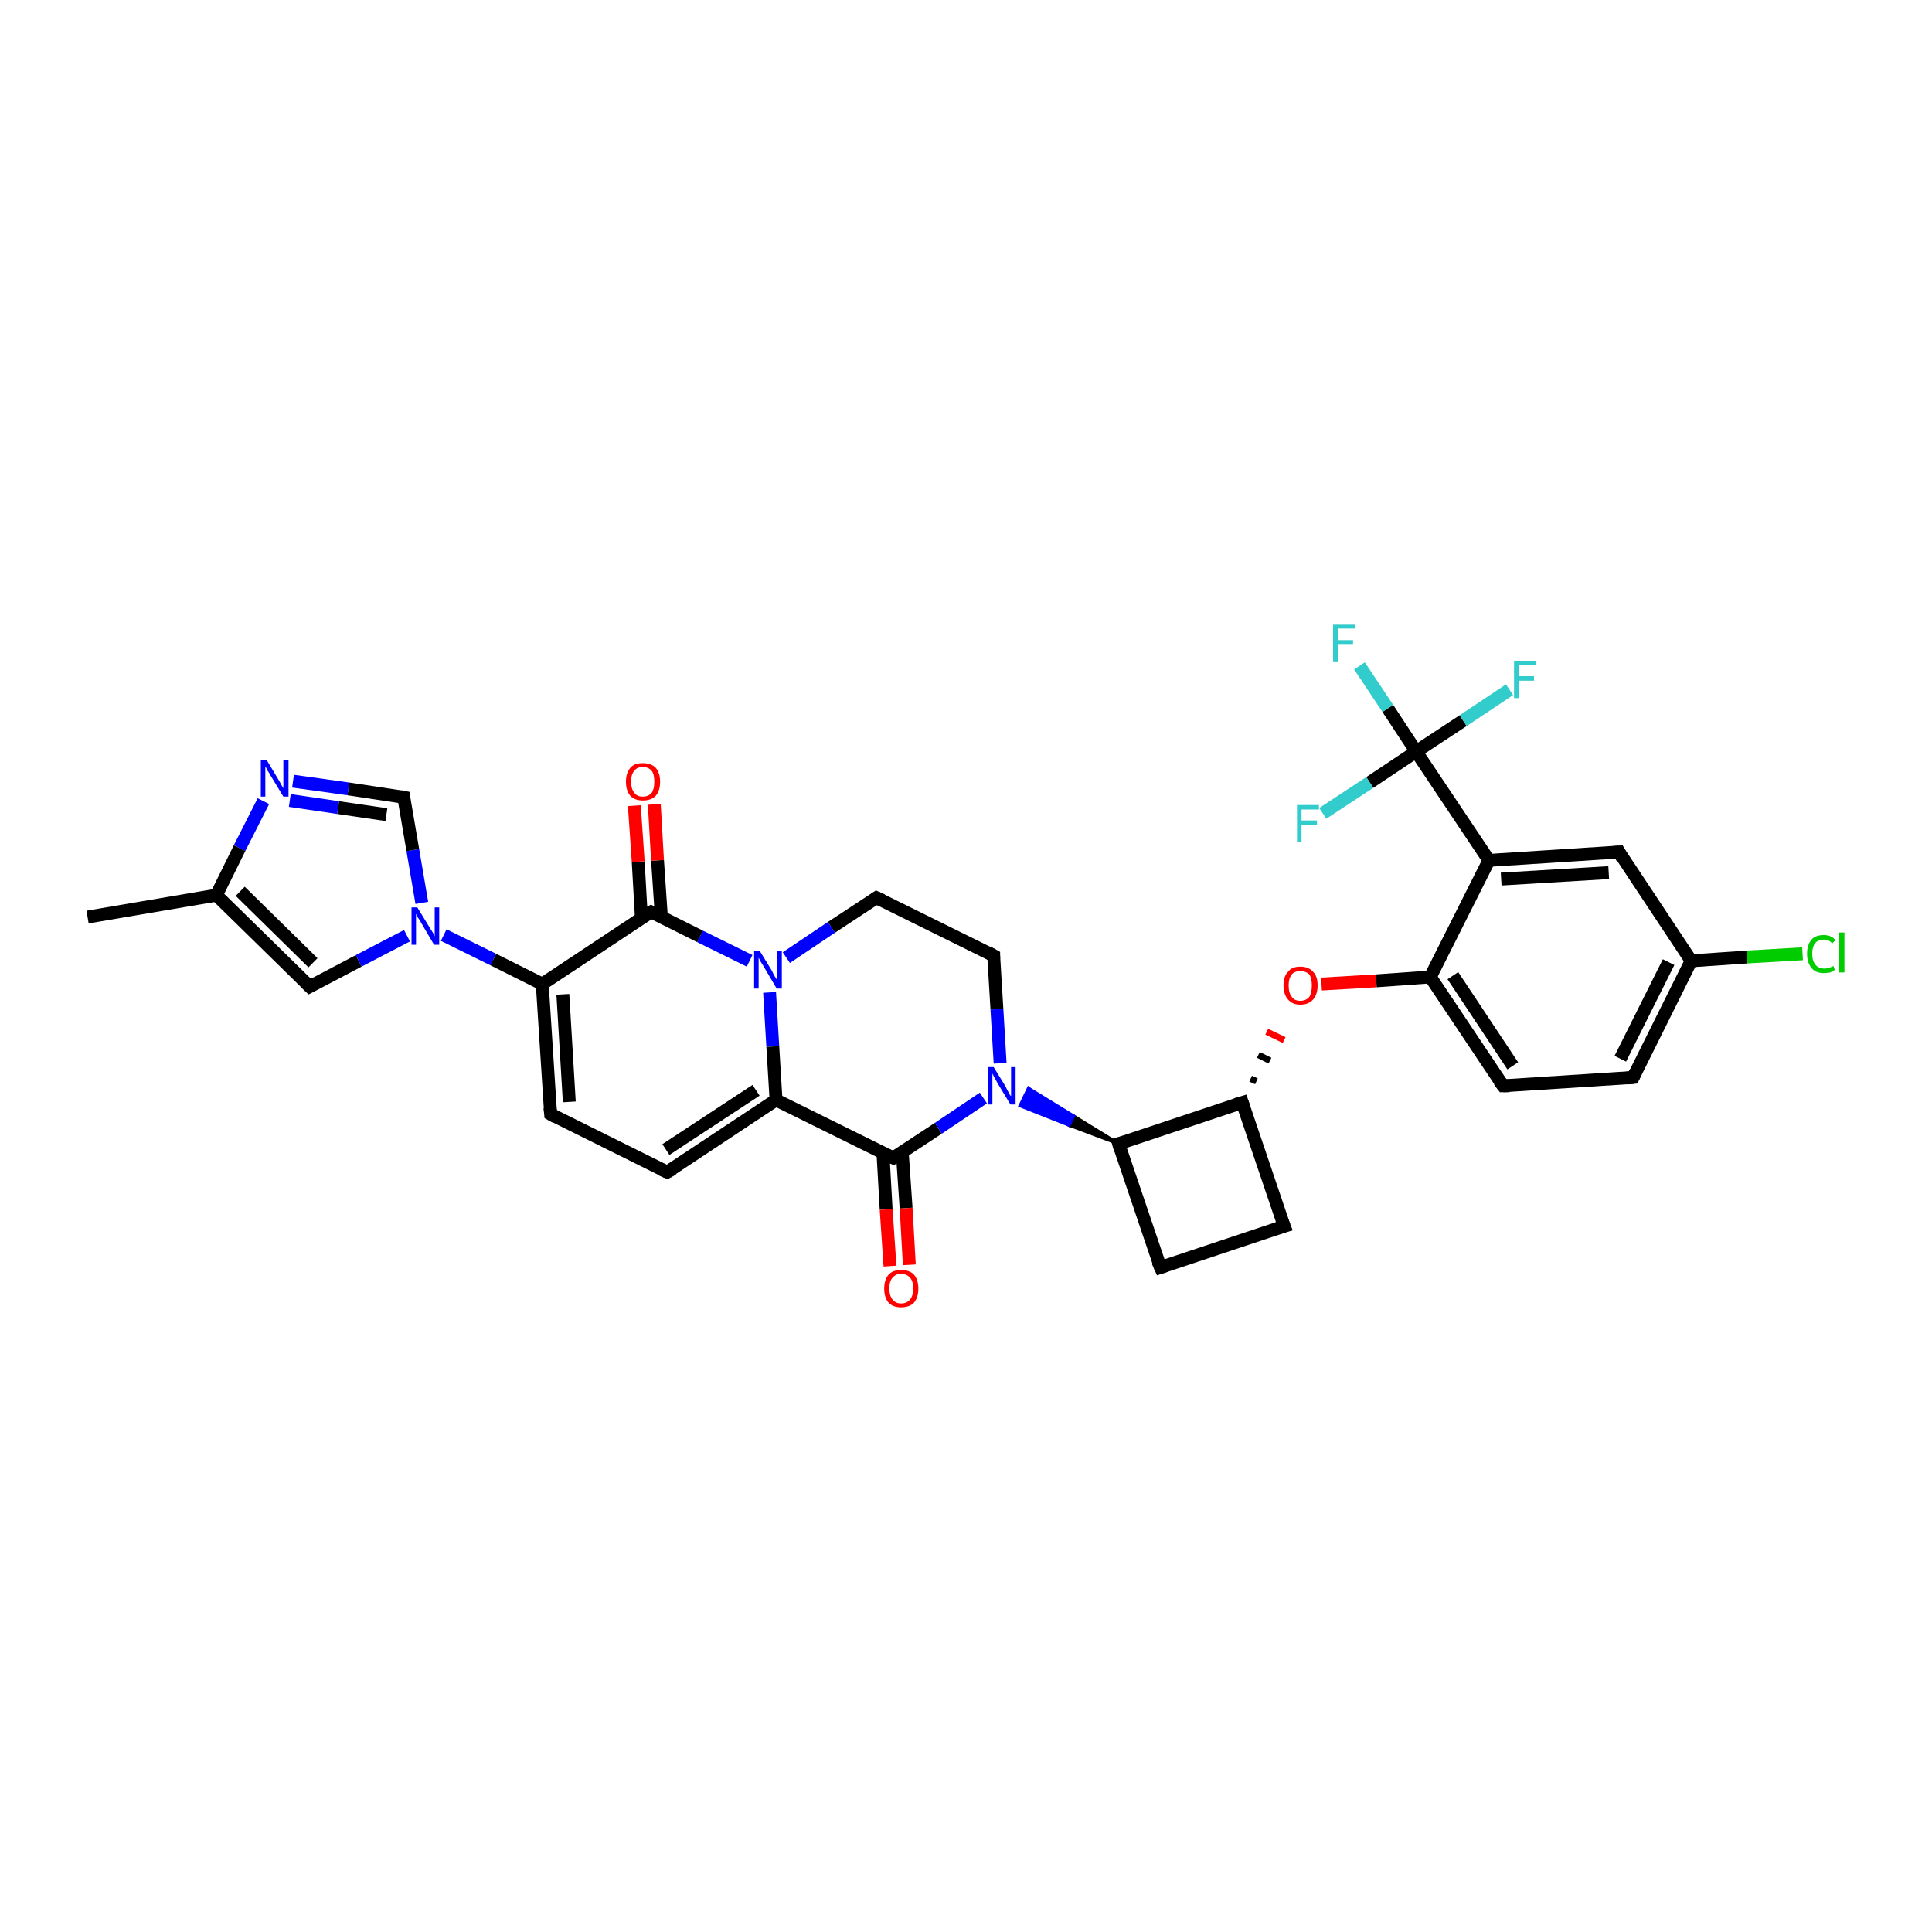 <?xml version='1.0' encoding='iso-8859-1'?>
<svg version='1.1' baseProfile='full'
              xmlns='http://www.w3.org/2000/svg'
                      xmlns:rdkit='http://www.rdkit.org/xml'
                      xmlns:xlink='http://www.w3.org/1999/xlink'
                  xml:space='preserve'
width='300px' height='300px' viewBox='0 0 300 300'>
<!-- END OF HEADER -->
<rect style='opacity:1.0;fill:#FFFFFF;stroke:none' width='300.0' height='300.0' x='0.0' y='0.0'> </rect>
<path class='bond-0 atom-0 atom-1' d='M 13.6,142.4 L 33.6,139.0' style='fill:none;fill-rule:evenodd;stroke:#000000;stroke-width:2.0px;stroke-linecap:butt;stroke-linejoin:miter;stroke-opacity:1' />
<path class='bond-1 atom-1 atom-2' d='M 33.6,139.0 L 48.1,153.2' style='fill:none;fill-rule:evenodd;stroke:#000000;stroke-width:2.0px;stroke-linecap:butt;stroke-linejoin:miter;stroke-opacity:1' />
<path class='bond-1 atom-1 atom-2' d='M 37.3,138.4 L 48.6,149.5' style='fill:none;fill-rule:evenodd;stroke:#000000;stroke-width:2.0px;stroke-linecap:butt;stroke-linejoin:miter;stroke-opacity:1' />
<path class='bond-2 atom-2 atom-3' d='M 48.1,153.2 L 55.7,149.2' style='fill:none;fill-rule:evenodd;stroke:#000000;stroke-width:2.0px;stroke-linecap:butt;stroke-linejoin:miter;stroke-opacity:1' />
<path class='bond-2 atom-2 atom-3' d='M 55.7,149.2 L 63.2,145.3' style='fill:none;fill-rule:evenodd;stroke:#0000FF;stroke-width:2.0px;stroke-linecap:butt;stroke-linejoin:miter;stroke-opacity:1' />
<path class='bond-3 atom-3 atom-4' d='M 65.5,140.2 L 64.1,132.0' style='fill:none;fill-rule:evenodd;stroke:#0000FF;stroke-width:2.0px;stroke-linecap:butt;stroke-linejoin:miter;stroke-opacity:1' />
<path class='bond-3 atom-3 atom-4' d='M 64.1,132.0 L 62.7,123.8' style='fill:none;fill-rule:evenodd;stroke:#000000;stroke-width:2.0px;stroke-linecap:butt;stroke-linejoin:miter;stroke-opacity:1' />
<path class='bond-4 atom-4 atom-5' d='M 62.7,123.8 L 54.1,122.5' style='fill:none;fill-rule:evenodd;stroke:#000000;stroke-width:2.0px;stroke-linecap:butt;stroke-linejoin:miter;stroke-opacity:1' />
<path class='bond-4 atom-4 atom-5' d='M 54.1,122.5 L 45.5,121.3' style='fill:none;fill-rule:evenodd;stroke:#0000FF;stroke-width:2.0px;stroke-linecap:butt;stroke-linejoin:miter;stroke-opacity:1' />
<path class='bond-4 atom-4 atom-5' d='M 60.0,126.5 L 52.5,125.4' style='fill:none;fill-rule:evenodd;stroke:#000000;stroke-width:2.0px;stroke-linecap:butt;stroke-linejoin:miter;stroke-opacity:1' />
<path class='bond-4 atom-4 atom-5' d='M 52.5,125.4 L 45.0,124.3' style='fill:none;fill-rule:evenodd;stroke:#0000FF;stroke-width:2.0px;stroke-linecap:butt;stroke-linejoin:miter;stroke-opacity:1' />
<path class='bond-5 atom-3 atom-6' d='M 68.9,145.2 L 76.6,149.0' style='fill:none;fill-rule:evenodd;stroke:#0000FF;stroke-width:2.0px;stroke-linecap:butt;stroke-linejoin:miter;stroke-opacity:1' />
<path class='bond-5 atom-3 atom-6' d='M 76.6,149.0 L 84.2,152.8' style='fill:none;fill-rule:evenodd;stroke:#000000;stroke-width:2.0px;stroke-linecap:butt;stroke-linejoin:miter;stroke-opacity:1' />
<path class='bond-6 atom-6 atom-7' d='M 84.2,152.8 L 85.5,173.0' style='fill:none;fill-rule:evenodd;stroke:#000000;stroke-width:2.0px;stroke-linecap:butt;stroke-linejoin:miter;stroke-opacity:1' />
<path class='bond-6 atom-6 atom-7' d='M 87.4,154.4 L 88.4,171.1' style='fill:none;fill-rule:evenodd;stroke:#000000;stroke-width:2.0px;stroke-linecap:butt;stroke-linejoin:miter;stroke-opacity:1' />
<path class='bond-7 atom-7 atom-8' d='M 85.5,173.0 L 103.6,182.0' style='fill:none;fill-rule:evenodd;stroke:#000000;stroke-width:2.0px;stroke-linecap:butt;stroke-linejoin:miter;stroke-opacity:1' />
<path class='bond-8 atom-8 atom-9' d='M 103.6,182.0 L 120.5,170.8' style='fill:none;fill-rule:evenodd;stroke:#000000;stroke-width:2.0px;stroke-linecap:butt;stroke-linejoin:miter;stroke-opacity:1' />
<path class='bond-8 atom-8 atom-9' d='M 103.4,178.5 L 117.4,169.3' style='fill:none;fill-rule:evenodd;stroke:#000000;stroke-width:2.0px;stroke-linecap:butt;stroke-linejoin:miter;stroke-opacity:1' />
<path class='bond-9 atom-9 atom-10' d='M 120.5,170.8 L 138.7,179.8' style='fill:none;fill-rule:evenodd;stroke:#000000;stroke-width:2.0px;stroke-linecap:butt;stroke-linejoin:miter;stroke-opacity:1' />
<path class='bond-10 atom-10 atom-11' d='M 137.1,179.0 L 137.6,187.8' style='fill:none;fill-rule:evenodd;stroke:#000000;stroke-width:2.0px;stroke-linecap:butt;stroke-linejoin:miter;stroke-opacity:1' />
<path class='bond-10 atom-10 atom-11' d='M 137.6,187.8 L 138.2,196.6' style='fill:none;fill-rule:evenodd;stroke:#FF0000;stroke-width:2.0px;stroke-linecap:butt;stroke-linejoin:miter;stroke-opacity:1' />
<path class='bond-10 atom-10 atom-11' d='M 140.1,178.9 L 140.7,187.6' style='fill:none;fill-rule:evenodd;stroke:#000000;stroke-width:2.0px;stroke-linecap:butt;stroke-linejoin:miter;stroke-opacity:1' />
<path class='bond-10 atom-10 atom-11' d='M 140.7,187.6 L 141.2,196.4' style='fill:none;fill-rule:evenodd;stroke:#FF0000;stroke-width:2.0px;stroke-linecap:butt;stroke-linejoin:miter;stroke-opacity:1' />
<path class='bond-11 atom-10 atom-12' d='M 138.7,179.8 L 145.7,175.2' style='fill:none;fill-rule:evenodd;stroke:#000000;stroke-width:2.0px;stroke-linecap:butt;stroke-linejoin:miter;stroke-opacity:1' />
<path class='bond-11 atom-10 atom-12' d='M 145.7,175.2 L 152.7,170.5' style='fill:none;fill-rule:evenodd;stroke:#0000FF;stroke-width:2.0px;stroke-linecap:butt;stroke-linejoin:miter;stroke-opacity:1' />
<path class='bond-12 atom-12 atom-13' d='M 155.3,165.1 L 154.8,156.7' style='fill:none;fill-rule:evenodd;stroke:#0000FF;stroke-width:2.0px;stroke-linecap:butt;stroke-linejoin:miter;stroke-opacity:1' />
<path class='bond-12 atom-12 atom-13' d='M 154.8,156.7 L 154.3,148.4' style='fill:none;fill-rule:evenodd;stroke:#000000;stroke-width:2.0px;stroke-linecap:butt;stroke-linejoin:miter;stroke-opacity:1' />
<path class='bond-13 atom-13 atom-14' d='M 154.3,148.4 L 136.1,139.4' style='fill:none;fill-rule:evenodd;stroke:#000000;stroke-width:2.0px;stroke-linecap:butt;stroke-linejoin:miter;stroke-opacity:1' />
<path class='bond-14 atom-14 atom-15' d='M 136.1,139.4 L 129.1,144.0' style='fill:none;fill-rule:evenodd;stroke:#000000;stroke-width:2.0px;stroke-linecap:butt;stroke-linejoin:miter;stroke-opacity:1' />
<path class='bond-14 atom-14 atom-15' d='M 129.1,144.0 L 122.1,148.7' style='fill:none;fill-rule:evenodd;stroke:#0000FF;stroke-width:2.0px;stroke-linecap:butt;stroke-linejoin:miter;stroke-opacity:1' />
<path class='bond-15 atom-15 atom-16' d='M 116.4,149.2 L 108.7,145.4' style='fill:none;fill-rule:evenodd;stroke:#0000FF;stroke-width:2.0px;stroke-linecap:butt;stroke-linejoin:miter;stroke-opacity:1' />
<path class='bond-15 atom-15 atom-16' d='M 108.7,145.4 L 101.1,141.6' style='fill:none;fill-rule:evenodd;stroke:#000000;stroke-width:2.0px;stroke-linecap:butt;stroke-linejoin:miter;stroke-opacity:1' />
<path class='bond-16 atom-16 atom-17' d='M 102.7,142.4 L 102.1,133.6' style='fill:none;fill-rule:evenodd;stroke:#000000;stroke-width:2.0px;stroke-linecap:butt;stroke-linejoin:miter;stroke-opacity:1' />
<path class='bond-16 atom-16 atom-17' d='M 102.1,133.6 L 101.6,124.9' style='fill:none;fill-rule:evenodd;stroke:#FF0000;stroke-width:2.0px;stroke-linecap:butt;stroke-linejoin:miter;stroke-opacity:1' />
<path class='bond-16 atom-16 atom-17' d='M 99.6,142.6 L 99.1,133.8' style='fill:none;fill-rule:evenodd;stroke:#000000;stroke-width:2.0px;stroke-linecap:butt;stroke-linejoin:miter;stroke-opacity:1' />
<path class='bond-16 atom-16 atom-17' d='M 99.1,133.8 L 98.5,125.1' style='fill:none;fill-rule:evenodd;stroke:#FF0000;stroke-width:2.0px;stroke-linecap:butt;stroke-linejoin:miter;stroke-opacity:1' />
<path class='bond-17 atom-18 atom-12' d='M 173.7,177.6 L 166.0,174.7 L 166.7,173.3 Z' style='fill:#000000;fill-rule:evenodd;fill-opacity:1;stroke:#000000;stroke-width:0.5px;stroke-linecap:butt;stroke-linejoin:miter;stroke-opacity:1;' />
<path class='bond-17 atom-18 atom-12' d='M 166.0,174.7 L 159.7,169.0 L 158.4,171.7 Z' style='fill:#0000FF;fill-rule:evenodd;fill-opacity:1;stroke:#0000FF;stroke-width:0.5px;stroke-linecap:butt;stroke-linejoin:miter;stroke-opacity:1;' />
<path class='bond-17 atom-18 atom-12' d='M 166.0,174.7 L 166.7,173.3 L 159.7,169.0 Z' style='fill:#0000FF;fill-rule:evenodd;fill-opacity:1;stroke:#0000FF;stroke-width:0.5px;stroke-linecap:butt;stroke-linejoin:miter;stroke-opacity:1;' />
<path class='bond-18 atom-18 atom-19' d='M 173.7,177.6 L 180.2,196.8' style='fill:none;fill-rule:evenodd;stroke:#000000;stroke-width:2.0px;stroke-linecap:butt;stroke-linejoin:miter;stroke-opacity:1' />
<path class='bond-19 atom-19 atom-20' d='M 180.2,196.8 L 199.4,190.4' style='fill:none;fill-rule:evenodd;stroke:#000000;stroke-width:2.0px;stroke-linecap:butt;stroke-linejoin:miter;stroke-opacity:1' />
<path class='bond-20 atom-20 atom-21' d='M 199.4,190.4 L 192.9,171.2' style='fill:none;fill-rule:evenodd;stroke:#000000;stroke-width:2.0px;stroke-linecap:butt;stroke-linejoin:miter;stroke-opacity:1' />
<path class='bond-21 atom-21 atom-22' d='M 195.1,167.9 L 194.2,167.5' style='fill:none;fill-rule:evenodd;stroke:#000000;stroke-width:1.0px;stroke-linecap:butt;stroke-linejoin:miter;stroke-opacity:1' />
<path class='bond-21 atom-21 atom-22' d='M 197.2,164.7 L 195.4,163.8' style='fill:none;fill-rule:evenodd;stroke:#000000;stroke-width:1.0px;stroke-linecap:butt;stroke-linejoin:miter;stroke-opacity:1' />
<path class='bond-21 atom-21 atom-22' d='M 199.4,161.5 L 196.7,160.2' style='fill:none;fill-rule:evenodd;stroke:#FF0000;stroke-width:1.0px;stroke-linecap:butt;stroke-linejoin:miter;stroke-opacity:1' />
<path class='bond-22 atom-22 atom-23' d='M 205.2,152.8 L 213.7,152.3' style='fill:none;fill-rule:evenodd;stroke:#FF0000;stroke-width:2.0px;stroke-linecap:butt;stroke-linejoin:miter;stroke-opacity:1' />
<path class='bond-22 atom-22 atom-23' d='M 213.7,152.3 L 222.1,151.7' style='fill:none;fill-rule:evenodd;stroke:#000000;stroke-width:2.0px;stroke-linecap:butt;stroke-linejoin:miter;stroke-opacity:1' />
<path class='bond-23 atom-23 atom-24' d='M 222.1,151.7 L 233.4,168.6' style='fill:none;fill-rule:evenodd;stroke:#000000;stroke-width:2.0px;stroke-linecap:butt;stroke-linejoin:miter;stroke-opacity:1' />
<path class='bond-23 atom-23 atom-24' d='M 225.6,151.5 L 234.9,165.5' style='fill:none;fill-rule:evenodd;stroke:#000000;stroke-width:2.0px;stroke-linecap:butt;stroke-linejoin:miter;stroke-opacity:1' />
<path class='bond-24 atom-24 atom-25' d='M 233.4,168.6 L 253.6,167.3' style='fill:none;fill-rule:evenodd;stroke:#000000;stroke-width:2.0px;stroke-linecap:butt;stroke-linejoin:miter;stroke-opacity:1' />
<path class='bond-25 atom-25 atom-26' d='M 253.6,167.3 L 262.6,149.2' style='fill:none;fill-rule:evenodd;stroke:#000000;stroke-width:2.0px;stroke-linecap:butt;stroke-linejoin:miter;stroke-opacity:1' />
<path class='bond-25 atom-25 atom-26' d='M 251.6,164.4 L 259.1,149.4' style='fill:none;fill-rule:evenodd;stroke:#000000;stroke-width:2.0px;stroke-linecap:butt;stroke-linejoin:miter;stroke-opacity:1' />
<path class='bond-26 atom-26 atom-27' d='M 262.6,149.2 L 271.3,148.6' style='fill:none;fill-rule:evenodd;stroke:#000000;stroke-width:2.0px;stroke-linecap:butt;stroke-linejoin:miter;stroke-opacity:1' />
<path class='bond-26 atom-26 atom-27' d='M 271.3,148.6 L 279.9,148.1' style='fill:none;fill-rule:evenodd;stroke:#00CC00;stroke-width:2.0px;stroke-linecap:butt;stroke-linejoin:miter;stroke-opacity:1' />
<path class='bond-27 atom-26 atom-28' d='M 262.6,149.2 L 251.4,132.3' style='fill:none;fill-rule:evenodd;stroke:#000000;stroke-width:2.0px;stroke-linecap:butt;stroke-linejoin:miter;stroke-opacity:1' />
<path class='bond-28 atom-28 atom-29' d='M 251.4,132.3 L 231.2,133.6' style='fill:none;fill-rule:evenodd;stroke:#000000;stroke-width:2.0px;stroke-linecap:butt;stroke-linejoin:miter;stroke-opacity:1' />
<path class='bond-28 atom-28 atom-29' d='M 249.8,135.5 L 233.1,136.5' style='fill:none;fill-rule:evenodd;stroke:#000000;stroke-width:2.0px;stroke-linecap:butt;stroke-linejoin:miter;stroke-opacity:1' />
<path class='bond-29 atom-29 atom-30' d='M 231.2,133.6 L 219.9,116.7' style='fill:none;fill-rule:evenodd;stroke:#000000;stroke-width:2.0px;stroke-linecap:butt;stroke-linejoin:miter;stroke-opacity:1' />
<path class='bond-30 atom-30 atom-31' d='M 219.9,116.7 L 215.5,110.0' style='fill:none;fill-rule:evenodd;stroke:#000000;stroke-width:2.0px;stroke-linecap:butt;stroke-linejoin:miter;stroke-opacity:1' />
<path class='bond-30 atom-30 atom-31' d='M 215.5,110.0 L 211.1,103.4' style='fill:none;fill-rule:evenodd;stroke:#33CCCC;stroke-width:2.0px;stroke-linecap:butt;stroke-linejoin:miter;stroke-opacity:1' />
<path class='bond-31 atom-30 atom-32' d='M 219.9,116.7 L 227.2,111.9' style='fill:none;fill-rule:evenodd;stroke:#000000;stroke-width:2.0px;stroke-linecap:butt;stroke-linejoin:miter;stroke-opacity:1' />
<path class='bond-31 atom-30 atom-32' d='M 227.2,111.9 L 234.4,107.1' style='fill:none;fill-rule:evenodd;stroke:#33CCCC;stroke-width:2.0px;stroke-linecap:butt;stroke-linejoin:miter;stroke-opacity:1' />
<path class='bond-32 atom-30 atom-33' d='M 219.9,116.7 L 212.7,121.5' style='fill:none;fill-rule:evenodd;stroke:#000000;stroke-width:2.0px;stroke-linecap:butt;stroke-linejoin:miter;stroke-opacity:1' />
<path class='bond-32 atom-30 atom-33' d='M 212.7,121.5 L 205.4,126.3' style='fill:none;fill-rule:evenodd;stroke:#33CCCC;stroke-width:2.0px;stroke-linecap:butt;stroke-linejoin:miter;stroke-opacity:1' />
<path class='bond-33 atom-5 atom-1' d='M 40.9,124.4 L 37.2,131.7' style='fill:none;fill-rule:evenodd;stroke:#0000FF;stroke-width:2.0px;stroke-linecap:butt;stroke-linejoin:miter;stroke-opacity:1' />
<path class='bond-33 atom-5 atom-1' d='M 37.2,131.7 L 33.6,139.0' style='fill:none;fill-rule:evenodd;stroke:#000000;stroke-width:2.0px;stroke-linecap:butt;stroke-linejoin:miter;stroke-opacity:1' />
<path class='bond-34 atom-16 atom-6' d='M 101.1,141.6 L 84.2,152.8' style='fill:none;fill-rule:evenodd;stroke:#000000;stroke-width:2.0px;stroke-linecap:butt;stroke-linejoin:miter;stroke-opacity:1' />
<path class='bond-35 atom-21 atom-18' d='M 192.9,171.2 L 173.7,177.6' style='fill:none;fill-rule:evenodd;stroke:#000000;stroke-width:2.0px;stroke-linecap:butt;stroke-linejoin:miter;stroke-opacity:1' />
<path class='bond-36 atom-29 atom-23' d='M 231.2,133.6 L 222.1,151.7' style='fill:none;fill-rule:evenodd;stroke:#000000;stroke-width:2.0px;stroke-linecap:butt;stroke-linejoin:miter;stroke-opacity:1' />
<path class='bond-37 atom-15 atom-9' d='M 119.5,154.1 L 120.0,162.5' style='fill:none;fill-rule:evenodd;stroke:#0000FF;stroke-width:2.0px;stroke-linecap:butt;stroke-linejoin:miter;stroke-opacity:1' />
<path class='bond-37 atom-15 atom-9' d='M 120.0,162.5 L 120.5,170.8' style='fill:none;fill-rule:evenodd;stroke:#000000;stroke-width:2.0px;stroke-linecap:butt;stroke-linejoin:miter;stroke-opacity:1' />
<path d='M 47.4,152.5 L 48.1,153.2 L 48.5,153.0' style='fill:none;stroke:#000000;stroke-width:2.0px;stroke-linecap:butt;stroke-linejoin:miter;stroke-opacity:1;' />
<path d='M 62.7,124.2 L 62.7,123.8 L 62.2,123.7' style='fill:none;stroke:#000000;stroke-width:2.0px;stroke-linecap:butt;stroke-linejoin:miter;stroke-opacity:1;' />
<path d='M 85.4,172.0 L 85.5,173.0 L 86.4,173.5' style='fill:none;stroke:#000000;stroke-width:2.0px;stroke-linecap:butt;stroke-linejoin:miter;stroke-opacity:1;' />
<path d='M 102.7,181.6 L 103.6,182.0 L 104.5,181.5' style='fill:none;stroke:#000000;stroke-width:2.0px;stroke-linecap:butt;stroke-linejoin:miter;stroke-opacity:1;' />
<path d='M 137.8,179.4 L 138.7,179.8 L 139.0,179.6' style='fill:none;stroke:#000000;stroke-width:2.0px;stroke-linecap:butt;stroke-linejoin:miter;stroke-opacity:1;' />
<path d='M 154.3,148.8 L 154.3,148.4 L 153.4,147.9' style='fill:none;stroke:#000000;stroke-width:2.0px;stroke-linecap:butt;stroke-linejoin:miter;stroke-opacity:1;' />
<path d='M 137.0,139.8 L 136.1,139.4 L 135.8,139.6' style='fill:none;stroke:#000000;stroke-width:2.0px;stroke-linecap:butt;stroke-linejoin:miter;stroke-opacity:1;' />
<path d='M 101.5,141.8 L 101.1,141.6 L 100.2,142.1' style='fill:none;stroke:#000000;stroke-width:2.0px;stroke-linecap:butt;stroke-linejoin:miter;stroke-opacity:1;' />
<path d='M 174.0,178.6 L 173.7,177.6 L 174.7,177.3' style='fill:none;stroke:#000000;stroke-width:2.0px;stroke-linecap:butt;stroke-linejoin:miter;stroke-opacity:1;' />
<path d='M 179.8,195.9 L 180.2,196.8 L 181.1,196.5' style='fill:none;stroke:#000000;stroke-width:2.0px;stroke-linecap:butt;stroke-linejoin:miter;stroke-opacity:1;' />
<path d='M 198.4,190.7 L 199.4,190.4 L 199.0,189.4' style='fill:none;stroke:#000000;stroke-width:2.0px;stroke-linecap:butt;stroke-linejoin:miter;stroke-opacity:1;' />
<path d='M 193.2,172.1 L 192.9,171.2 L 191.9,171.5' style='fill:none;stroke:#000000;stroke-width:2.0px;stroke-linecap:butt;stroke-linejoin:miter;stroke-opacity:1;' />
<path d='M 232.8,167.8 L 233.4,168.6 L 234.4,168.6' style='fill:none;stroke:#000000;stroke-width:2.0px;stroke-linecap:butt;stroke-linejoin:miter;stroke-opacity:1;' />
<path d='M 252.6,167.4 L 253.6,167.3 L 254.0,166.4' style='fill:none;stroke:#000000;stroke-width:2.0px;stroke-linecap:butt;stroke-linejoin:miter;stroke-opacity:1;' />
<path d='M 251.9,133.2 L 251.4,132.3 L 250.4,132.4' style='fill:none;stroke:#000000;stroke-width:2.0px;stroke-linecap:butt;stroke-linejoin:miter;stroke-opacity:1;' />
<path class='atom-3' d='M 64.8 140.9
L 66.7 144.0
Q 66.9 144.3, 67.2 144.8
Q 67.5 145.3, 67.5 145.4
L 67.5 140.9
L 68.2 140.9
L 68.2 146.7
L 67.4 146.7
L 65.4 143.3
Q 65.2 142.9, 64.9 142.5
Q 64.7 142.1, 64.6 141.9
L 64.6 146.7
L 63.9 146.7
L 63.9 140.9
L 64.8 140.9
' fill='#0000FF'/>
<path class='atom-5' d='M 41.4 118.0
L 43.2 121.0
Q 43.4 121.3, 43.7 121.9
Q 44.0 122.4, 44.0 122.4
L 44.0 118.0
L 44.8 118.0
L 44.8 123.7
L 44.0 123.7
L 42.0 120.4
Q 41.8 120.0, 41.5 119.6
Q 41.3 119.1, 41.2 119.0
L 41.2 123.7
L 40.5 123.7
L 40.5 118.0
L 41.4 118.0
' fill='#0000FF'/>
<path class='atom-11' d='M 137.3 200.1
Q 137.3 198.7, 138.0 197.9
Q 138.7 197.2, 139.9 197.2
Q 141.2 197.2, 141.9 197.9
Q 142.6 198.7, 142.6 200.1
Q 142.6 201.5, 141.9 202.3
Q 141.2 203.0, 139.9 203.0
Q 138.7 203.0, 138.0 202.3
Q 137.3 201.5, 137.3 200.1
M 139.9 202.4
Q 140.8 202.4, 141.3 201.8
Q 141.8 201.2, 141.8 200.1
Q 141.8 198.9, 141.3 198.4
Q 140.8 197.8, 139.9 197.8
Q 139.1 197.8, 138.6 198.4
Q 138.1 198.9, 138.1 200.1
Q 138.1 201.2, 138.6 201.8
Q 139.1 202.4, 139.9 202.4
' fill='#FF0000'/>
<path class='atom-12' d='M 154.3 165.7
L 156.2 168.8
Q 156.3 169.1, 156.6 169.6
Q 156.9 170.2, 157.0 170.2
L 157.0 165.7
L 157.7 165.7
L 157.7 171.5
L 156.9 171.5
L 154.9 168.2
Q 154.7 167.8, 154.4 167.3
Q 154.2 166.9, 154.1 166.7
L 154.1 171.5
L 153.4 171.5
L 153.4 165.7
L 154.3 165.7
' fill='#0000FF'/>
<path class='atom-15' d='M 118.0 147.7
L 119.9 150.8
Q 120.0 151.1, 120.3 151.6
Q 120.6 152.1, 120.7 152.2
L 120.7 147.7
L 121.4 147.7
L 121.4 153.5
L 120.6 153.5
L 118.6 150.1
Q 118.4 149.8, 118.1 149.3
Q 117.9 148.9, 117.8 148.7
L 117.8 153.5
L 117.1 153.5
L 117.1 147.7
L 118.0 147.7
' fill='#0000FF'/>
<path class='atom-17' d='M 97.2 121.4
Q 97.2 120.0, 97.9 119.2
Q 98.5 118.5, 99.8 118.5
Q 101.1 118.5, 101.8 119.2
Q 102.5 120.0, 102.5 121.4
Q 102.5 122.8, 101.8 123.6
Q 101.1 124.3, 99.8 124.3
Q 98.6 124.3, 97.9 123.6
Q 97.2 122.8, 97.2 121.4
M 99.8 123.7
Q 100.7 123.7, 101.2 123.1
Q 101.6 122.5, 101.6 121.4
Q 101.6 120.2, 101.2 119.7
Q 100.7 119.1, 99.8 119.1
Q 98.9 119.1, 98.5 119.7
Q 98.0 120.2, 98.0 121.4
Q 98.0 122.5, 98.5 123.1
Q 98.9 123.7, 99.8 123.7
' fill='#FF0000'/>
<path class='atom-22' d='M 199.3 153.0
Q 199.3 151.6, 200.0 150.9
Q 200.6 150.1, 201.9 150.1
Q 203.2 150.1, 203.9 150.9
Q 204.6 151.6, 204.6 153.0
Q 204.6 154.4, 203.9 155.2
Q 203.2 156.0, 201.9 156.0
Q 200.7 156.0, 200.0 155.2
Q 199.3 154.4, 199.3 153.0
M 201.9 155.4
Q 202.8 155.4, 203.3 154.8
Q 203.7 154.2, 203.7 153.0
Q 203.7 151.9, 203.3 151.3
Q 202.8 150.8, 201.9 150.8
Q 201.0 150.8, 200.6 151.3
Q 200.1 151.9, 200.1 153.0
Q 200.1 154.2, 200.6 154.8
Q 201.0 155.4, 201.9 155.4
' fill='#FF0000'/>
<path class='atom-27' d='M 280.6 148.1
Q 280.6 146.7, 281.3 145.9
Q 281.9 145.2, 283.2 145.2
Q 284.4 145.2, 285.0 146.0
L 284.5 146.5
Q 284.0 145.9, 283.2 145.9
Q 282.4 145.9, 281.9 146.4
Q 281.4 147.0, 281.4 148.1
Q 281.4 149.2, 281.9 149.8
Q 282.4 150.4, 283.3 150.4
Q 283.9 150.4, 284.7 150.0
L 284.9 150.6
Q 284.6 150.8, 284.2 151.0
Q 283.7 151.1, 283.2 151.1
Q 281.9 151.1, 281.3 150.3
Q 280.6 149.5, 280.6 148.1
' fill='#00CC00'/>
<path class='atom-27' d='M 285.6 144.8
L 286.4 144.8
L 286.4 151.0
L 285.6 151.0
L 285.6 144.8
' fill='#00CC00'/>
<path class='atom-31' d='M 207.0 97.0
L 210.4 97.0
L 210.4 97.6
L 207.8 97.6
L 207.8 99.4
L 210.1 99.4
L 210.1 100.0
L 207.8 100.0
L 207.8 102.7
L 207.0 102.7
L 207.0 97.0
' fill='#33CCCC'/>
<path class='atom-32' d='M 235.1 102.6
L 238.5 102.6
L 238.5 103.3
L 235.9 103.3
L 235.9 105.0
L 238.2 105.0
L 238.2 105.7
L 235.9 105.7
L 235.9 108.4
L 235.1 108.4
L 235.1 102.6
' fill='#33CCCC'/>
<path class='atom-33' d='M 201.4 125.0
L 204.8 125.0
L 204.8 125.7
L 202.1 125.7
L 202.1 127.4
L 204.5 127.4
L 204.5 128.1
L 202.1 128.1
L 202.1 130.8
L 201.4 130.8
L 201.4 125.0
' fill='#33CCCC'/>
</svg>
